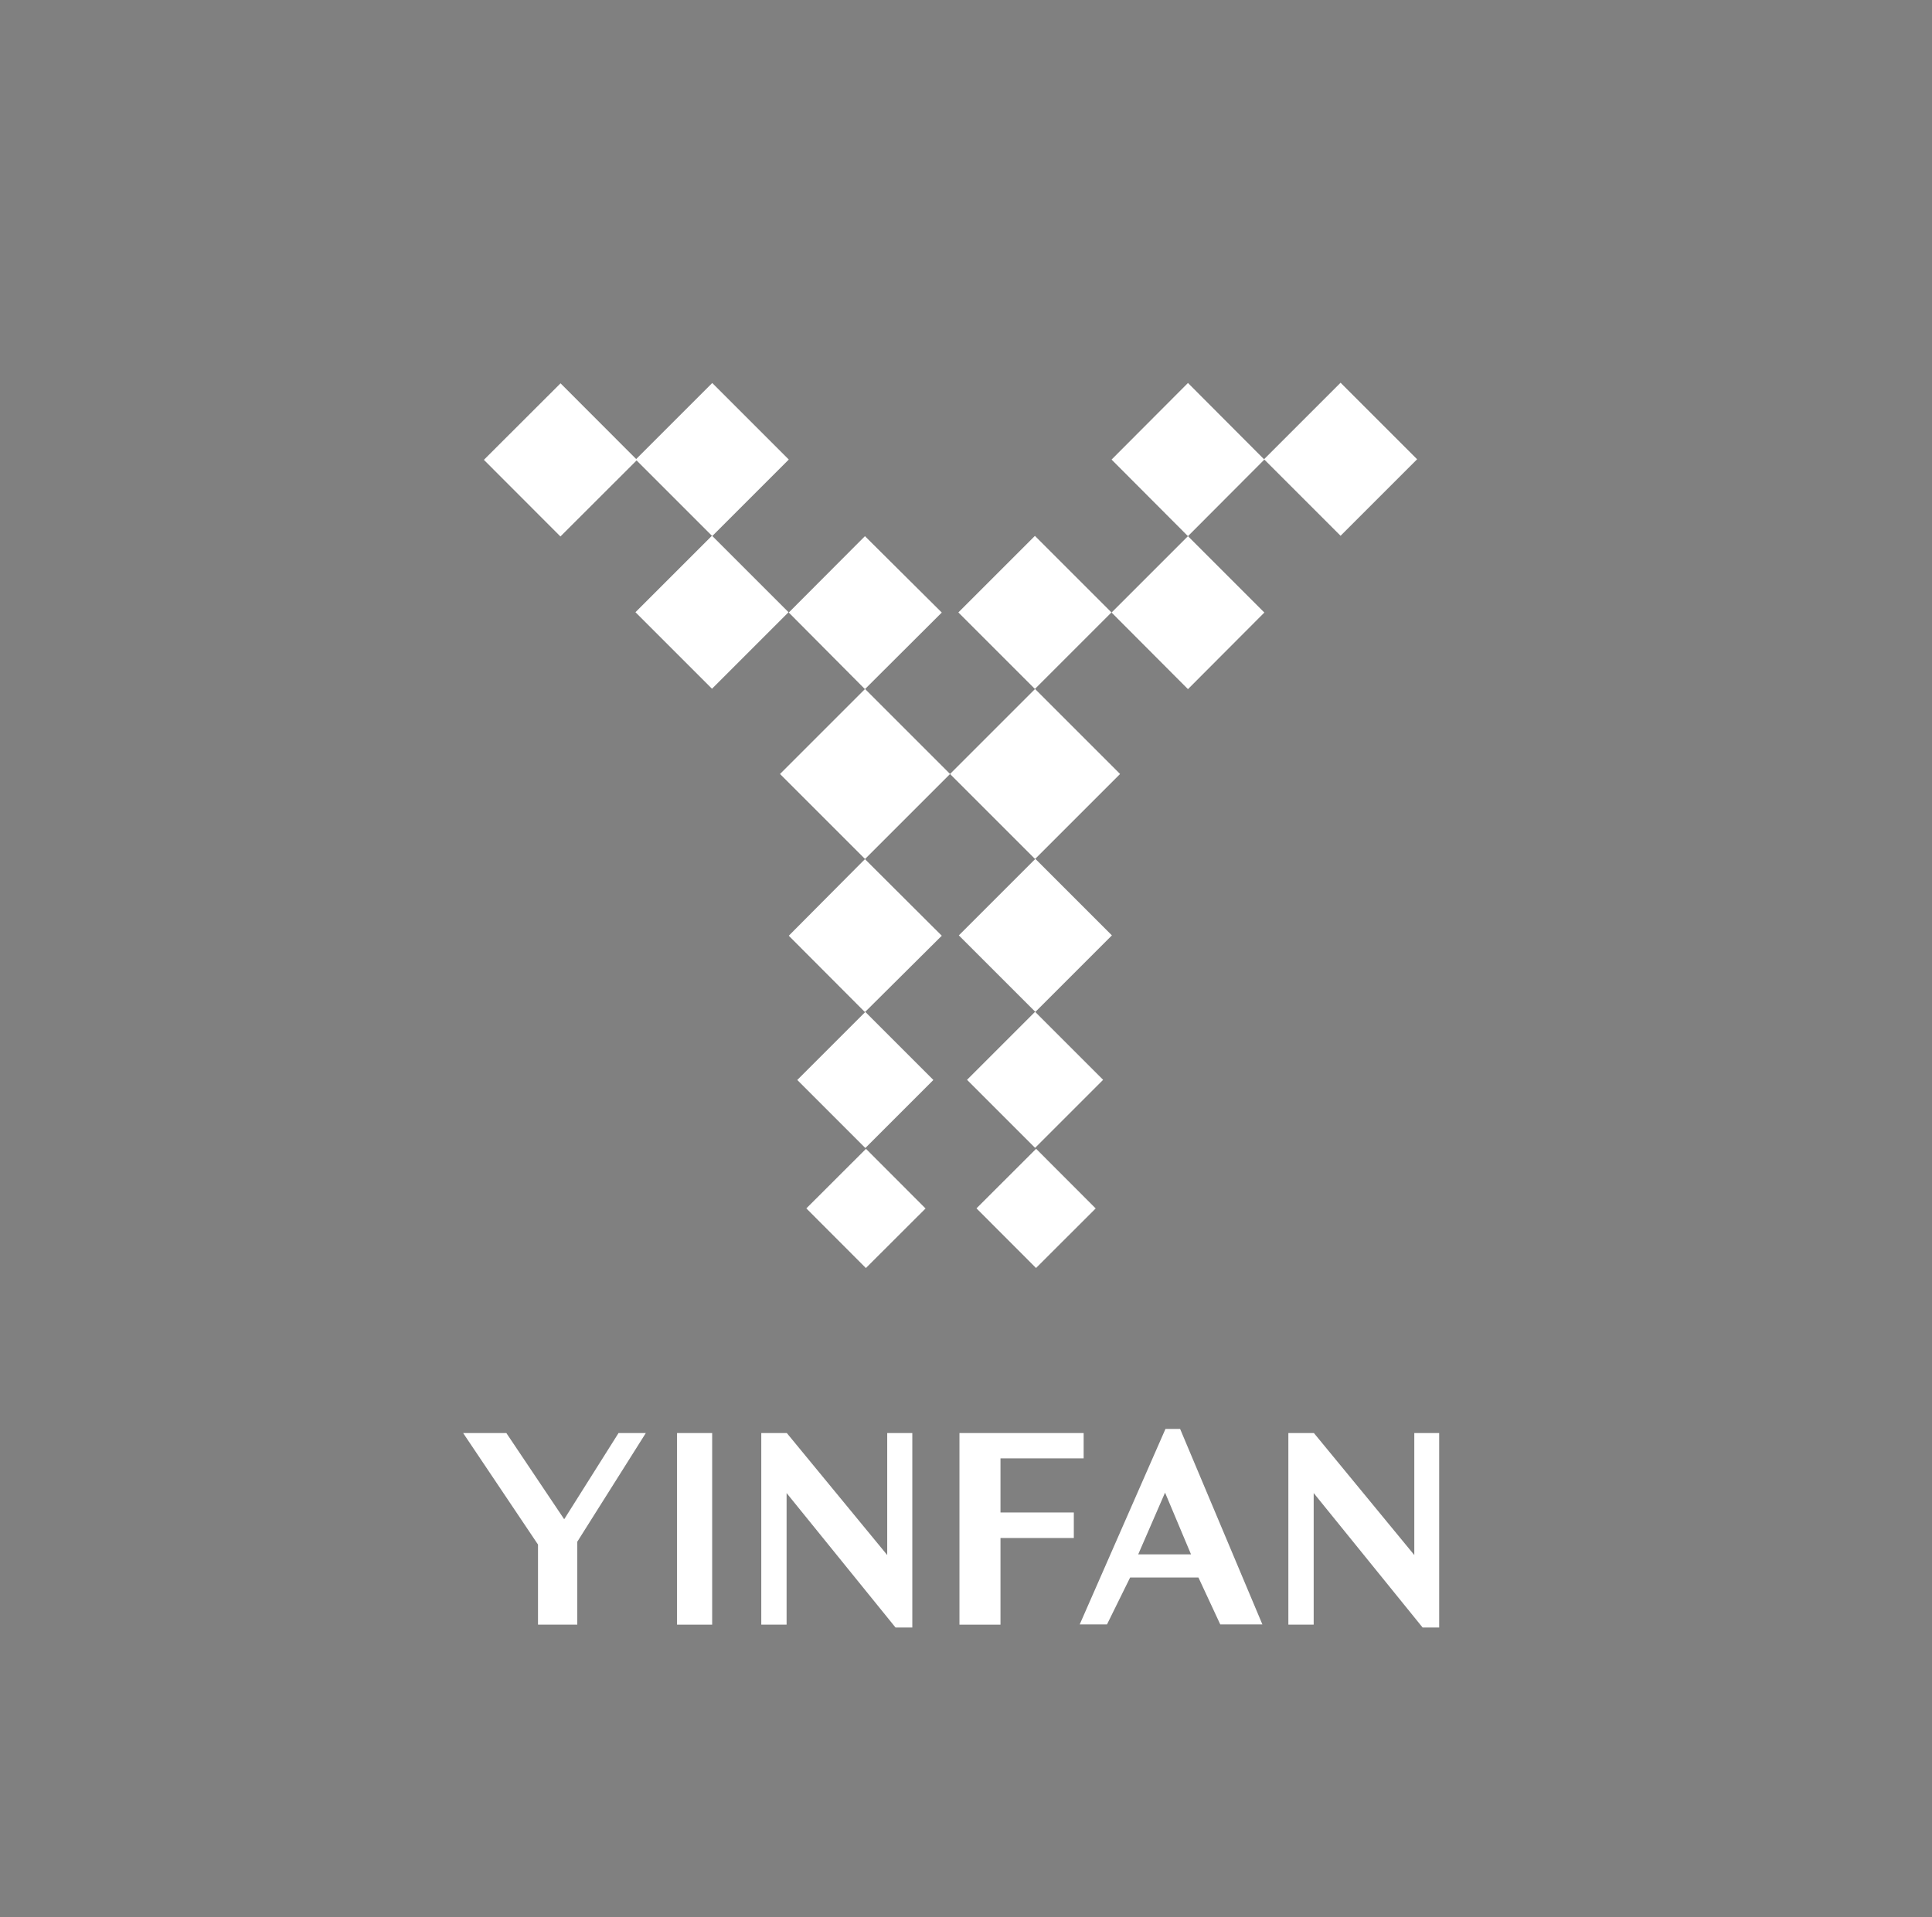 <?xml version="1.0" encoding="utf-8"?>
<!-- Generator: Adobe Illustrator 24.3.0, SVG Export Plug-In . SVG Version: 6.00 Build 0)  -->
<svg version="1.1" id="图层_1" xmlns="http://www.w3.org/2000/svg" xmlns:xlink="http://www.w3.org/1999/xlink" x="0px" y="0px"
	 viewBox="0 0 885.2 878.5" style="enable-background:new 0 0 885.2 878.5;" xml:space="preserve">
<rect x="0" y="0" width="885.2" height="878.5" fill="#808080" stroke="none"/>
<style type="text/css">
	.st0{fill:#FFFFFF;}
</style>
<g>
	<polygon class="st0" points="1163.8,656.7 1190.3,696.2 1215.2,656.7 1227.7,656.7 1196.3,706.5 1196.3,744.5 1178.3,744.5 
		1178.3,707.8 1144,656.7 	"/>
	<rect x="1242" y="656.7" class="st0" width="16.1" height="87.8"/>
	<polygon class="st0" points="1280.6,656.7 1292.3,656.7 1338.3,712.6 1338.3,656.7 1349.7,656.7 1349.7,745.8 1342.1,745.8 
		1292.2,684.2 1292.2,744.5 1280.6,744.5 	"/>
	<polygon class="st0" points="1428.3,656.7 1428.3,668.3 1390.2,668.3 1390.2,693.1 1423.8,693.1 1423.8,704.8 1390.2,704.8 
		1390.2,744.5 1371.4,744.5 1371.4,656.7 	"/>
	<path class="st0" d="M1472.5,654.8l37.7,89.6h-19.3l-10-21.5h-31.3l-10.6,21.4h-12.5l39.3-89.6L1472.5,654.8L1472.5,654.8z
		 M1453.3,712.3h24.2l-11.9-28.3L1453.3,712.3z"/>
	<polygon class="st0" points="1522.1,656.7 1533.8,656.7 1579.8,712.6 1579.8,656.7 1591.2,656.7 1591.2,745.8 1583.6,745.8 
		1533.7,684.2 1533.7,744.5 1522.1,744.5 	"/>
	
		<rect x="1378.7" y="327.2" transform="matrix(0.707 -0.707 0.707 0.707 160.756 1097.804)" class="st0" width="55.1" height="55.1"/>
	
		<rect x="1300.9" y="327.2" transform="matrix(0.707 -0.707 0.707 0.707 137.981 1042.826)" class="st0" width="55.1" height="55.1"/>
	<polygon class="st0" points="1328.1,463.8 1293.1,428.8 1328.1,393.7 1363.2,428.8 	"/>
	
		<rect x="1381.5" y="404" transform="matrix(0.707 -0.707 0.707 0.707 108.41 1119.53)" class="st0" width="49.6" height="49.6"/>
	
		<rect x="1233.4" y="185.8" transform="matrix(0.707 -0.707 0.707 0.707 219.364 951.019)" class="st0" width="49.6" height="49.6"/>
	<polygon class="st0" points="1476.1,245.7 1441.1,210.6 1476.1,175.5 1511.1,210.6 	"/>
	<polygon class="st0" points="1328.1,315.8 1293.1,280.7 1328.1,245.7 1363.2,280.7 	"/>
	
		<rect x="1233.4" y="255.9" transform="matrix(0.707 -0.707 0.707 0.707 169.799 971.494)" class="st0" width="49.6" height="49.6"/>
	<polygon class="st0" points="1476.1,315.8 1441.1,280.7 1476.1,245.7 1511.1,280.7 	"/>
	
		<rect x="1381.4" y="256" transform="matrix(0.707 -0.707 0.707 0.707 213.048 1076.153)" class="st0" width="49.6" height="49.6"/>
	
		<rect x="1384.2" y="473" transform="matrix(0.707 -0.707 0.707 0.707 61.614 1138.898)" class="st0" width="44.1" height="44.1"/>
	
		<rect x="1306.4" y="472.9" transform="matrix(0.707 -0.707 0.707 0.707 38.871 1083.853)" class="st0" width="44.1" height="44.1"/>
	
		<rect x="1308.9" y="534.3" transform="matrix(0.708 -0.707 0.707 0.708 -2.744 1100.581)" class="st0" width="38.6" height="38.6"/>
	
		<rect x="1386.8" y="534.2" transform="matrix(0.708 -0.707 0.707 0.708 20.085 1155.568)" class="st0" width="38.6" height="38.6"/>
	
		<rect x="1163.6" y="185.8" transform="matrix(0.708 -0.707 0.707 0.708 198.738 901.426)" class="st0" width="49.6" height="49.6"/>
	
		<rect x="1521.6" y="185.7" transform="matrix(0.707 -0.707 0.707 0.707 303.75 1154.678)" class="st0" width="49.6" height="49.6"/>
</g>
<g>
	<polygon class="st0" points="232,656.7 258.5,696.2 283.4,656.7 295.9,656.7 264.5,706.5 264.5,744.5 246.5,744.5 246.5,707.8 
		212.2,656.7 	"/>
	<rect x="310.2" y="656.7" class="st0" width="16.1" height="87.8"/>
	<polygon class="st0" points="348.8,656.7 360.5,656.7 406.5,712.6 406.5,656.7 418,656.7 418,745.8 410.3,745.8 360.4,684.2 
		360.4,744.5 348.8,744.5 	"/>
	<polygon class="st0" points="496.5,656.7 496.5,668.3 458.4,668.3 458.4,693.1 492,693.1 492,704.8 458.4,704.8 458.4,744.5 
		439.6,744.5 439.6,656.7 	"/>
	<path class="st0" d="M540.7,654.8l37.7,89.6h-19.3l-10-21.5h-31.3l-10.6,21.5h-12.5l39.3-89.6H540.7z M521.5,712.3h24.2L533.8,684
		L521.5,712.3z"/>
	<polygon class="st0" points="590.3,656.7 602,656.7 648,712.6 648,656.7 659.4,656.7 659.4,745.8 651.8,745.8 601.9,684.2 
		601.9,744.5 590.3,744.5 	"/>
	
		<rect x="446.8" y="327.3" transform="matrix(0.707 -0.707 0.707 0.707 -112.006 439.17)" class="st0" width="55.1" height="55.1"/>
	
		<rect x="368.9" y="327.3" transform="matrix(0.707 -0.707 0.707 0.707 -134.823 384.092)" class="st0" width="55.1" height="55.1"/>
	<polygon class="st0" points="396.3,463.8 361.4,428.8 396.3,393.7 431.5,428.8 	"/>
	
		<rect x="449.7" y="404.1" transform="matrix(0.707 -0.707 0.707 0.707 -164.322 460.884)" class="st0" width="49.6" height="49.6"/>
	
		<rect x="301.6" y="185.9" transform="matrix(0.707 -0.707 0.707 0.707 -53.398 292.385)" class="st0" width="49.6" height="49.6"/>
	<polygon class="st0" points="544.3,245.7 509.3,210.6 544.3,175.5 579.3,210.6 	"/>
	<polygon class="st0" points="396.3,315.8 361.4,280.7 396.3,245.7 431.5,280.7 	"/>
	
		<rect x="301.5" y="255.9" transform="matrix(0.707 -0.707 0.707 0.707 -102.933 312.789)" class="st0" width="49.6" height="49.6"/>
	<polygon class="st0" points="544.3,315.8 509.3,280.7 544.3,245.7 579.3,280.7 	"/>
	
		<rect x="449.5" y="256" transform="matrix(0.707 -0.707 0.707 0.707 -59.684 417.448)" class="st0" width="49.6" height="49.6"/>
	
		<rect x="452.3" y="473" transform="matrix(0.707 -0.707 0.707 0.707 -211.119 480.194)" class="st0" width="44.1" height="44.1"/>
	
		<rect x="374.5" y="473.1" transform="matrix(0.707 -0.707 0.707 0.707 -233.962 425.19)" class="st0" width="44.1" height="44.1"/>
	
		<rect x="377.1" y="534.3" transform="matrix(0.708 -0.707 0.707 0.708 -275.29 442.077)" class="st0" width="38.6" height="38.6"/>
	
		<rect x="455" y="534.3" transform="matrix(0.708 -0.707 0.707 0.708 -252.491 497.134)" class="st0" width="38.6" height="38.6"/>
	
		<rect x="231.8" y="185.9" transform="matrix(0.708 -0.707 0.707 0.708 -73.838 242.992)" class="st0" width="49.6" height="49.6"/>
	
		<rect x="589.6" y="185.8" transform="matrix(0.707 -0.707 0.707 0.707 30.947 495.944)" class="st0" width="49.6" height="49.6"/>
</g>
<g>
	<polygon points="272.2,1727.8 286.7,1713.3 272.2,1698.7 257.6,1713.3 	"/>
	<path d="M311.7,1736.3c0,0-4.7,14.2-8.5,22.9h21.5v9.1H219.3v-9.2h21.8l-9.2-22.9h17.5l9.5,22.9h26.7l8.5-22.9L311.7,1736.3z
		 M321.8,1729.6h-99.4v-9.2h99.4V1729.6z M312.4,1837.3h-81.1v-60.4h81.1V1837.3z M249.1,1804.3h45.5v-18.5h-45.5V1804.3z
		 M294.6,1811.4h-45.5v17.6h45.5V1811.4z"/>
	<polygon points="431.5,1781.9 441.6,1771.8 459.5,1789.1 449.4,1799.3 	"/>
	<polygon points="431.5,1757 441.6,1746.7 459.5,1764.1 449.4,1774.4 	"/>
	<polygon points="430.9,1720.7 448.3,1720.7 448.3,1707.2 465.9,1707.2 465.9,1720.7 499.8,1720.7 499.8,1707.2 517.4,1707.2 
		517.4,1720.7 535.9,1720.7 535.9,1729.9 517.4,1729.9 517.4,1740.7 499.8,1740.7 499.8,1729.9 465.9,1729.9 465.9,1740.9 
		448.3,1740.9 448.3,1729.9 430.9,1729.9 	"/>
	<polygon points="527.8,1804.1 498.6,1804.1 498.6,1795.9 510.1,1795.9 510.1,1756.2 491.6,1756.2 491.6,1828.3 535.6,1828.3 
		535.6,1837.7 473.9,1837.7 473.9,1748.1 527.8,1748.1 	"/>
	<rect x="435.4" y="1809.5" transform="matrix(0.707 -0.707 0.707 0.707 -1156.994 849.767)" width="23.4" height="23.4"/>
	<rect x="388.6" y="1403.2" transform="matrix(0.707 -0.707 0.707 0.707 -890.266 714.504)" width="57.4" height="57.4"/>
	<rect x="307.5" y="1403.2" transform="matrix(0.707 -0.707 0.707 0.707 -914.013 657.109)" width="57.4" height="57.4"/>
	<rect x="310.4" y="1483.4" transform="matrix(0.707 -0.707 0.707 0.707 -968.711 679.818)" width="51.7" height="51.7"/>
	<rect x="391.7" y="1483.4" transform="matrix(0.707 -0.707 0.707 0.707 -944.898 737.301)" width="51.7" height="51.7"/>
	<polygon points="263.1,1318.1 226.4,1281.5 263.1,1245 299.7,1281.5 	"/>
	<rect x="310.3" y="1328.8" transform="matrix(0.707 -0.707 0.707 0.707 -859.437 634.433)" width="51.7" height="51.7"/>
	<rect x="237.2" y="1328.8" transform="matrix(0.707 -0.707 0.707 0.707 -880.809 582.753)" width="51.7" height="51.7"/>
	<rect x="464.8" y="1328.9" transform="matrix(0.707 -0.707 0.707 0.707 -814.247 743.744)" width="51.7" height="51.7"/>
	<rect x="391.6" y="1328.8" transform="matrix(0.707 -0.707 0.707 0.707 -835.624 691.916)" width="51.7" height="51.7"/>
	<rect x="394.5" y="1555.3" transform="matrix(0.707 -0.707 0.707 0.707 -993.732 757.473)" width="46" height="46"/>
	<rect x="313.2" y="1555.3" transform="matrix(0.707 -0.707 0.707 0.707 -1017.545 699.986)" width="46" height="46"/>
	<rect x="316.1" y="1619.2" transform="matrix(0.707 -0.707 0.707 0.707 -1060.701 717.932)" width="40.3" height="40.3"/>
	<rect x="397.4" y="1619.1" transform="matrix(0.707 -0.707 0.707 0.707 -1036.829 775.394)" width="40.3" height="40.3"/>
	<polygon points="189.9,1318.1 153.3,1281.5 189.9,1245 226.4,1281.5 	"/>
	<polygon points="563.9,1318.1 527.3,1281.5 563.9,1245 600.5,1281.5 	"/>
	<polygon points="490.8,1318.1 454.1,1281.5 490.8,1245 527.3,1281.5 	"/>
</g>
<g>
	<polygon class="st0" points="1262.9,1727.8 1277.4,1713.3 1262.9,1698.7 1248.3,1713.3 	"/>
	<path class="st0" d="M1302.4,1736.3c0,0-4.7,14.2-8.5,22.9h21.5v9.1h-105.3v-9.2h21.8l-9.2-22.9h17.5l9.5,22.9h26.7l8.5-22.9
		L1302.4,1736.3z M1312.5,1729.6h-99.4v-9.2h99.4V1729.6z M1303,1837.3h-81v-60.4h81V1837.3z M1239.8,1804.3h45.5v-18.5h-45.5
		V1804.3z M1285.3,1811.4h-45.5v17.6h45.5V1811.4z"/>
	<polygon class="st0" points="1422.2,1781.9 1432.3,1771.8 1450.2,1789.1 1440.1,1799.3 	"/>
	<polygon class="st0" points="1422.2,1757 1432.3,1746.7 1450.2,1764.1 1440.1,1774.4 	"/>
	<polygon class="st0" points="1421.6,1720.7 1439,1720.7 1439,1707.2 1456.6,1707.2 1456.6,1720.7 1490.5,1720.7 1490.5,1707.2 
		1508.1,1707.2 1508.1,1720.7 1526.6,1720.7 1526.6,1729.9 1508.1,1729.9 1508.1,1740.7 1490.5,1740.7 1490.5,1729.9 1456.6,1729.9 
		1456.6,1740.9 1439,1740.9 1439,1729.9 1421.6,1729.9 	"/>
	<polygon class="st0" points="1518.4,1804.1 1489.2,1804.1 1489.2,1795.9 1500.8,1795.9 1500.8,1756.2 1482.3,1756.2 1482.3,1828.3 
		1526.2,1828.3 1526.2,1837.7 1464.5,1837.7 1464.5,1748.1 1518.4,1748.1 	"/>
	
		<rect x="1426.1" y="1809.5" transform="matrix(0.707 -0.707 0.707 0.707 -866.724 1550.391)" class="st0" width="23.4" height="23.4"/>
	
		<rect x="1379.3" y="1403.2" transform="matrix(0.707 -0.707 0.707 0.707 -600.096 1415.03)" class="st0" width="57.4" height="57.4"/>
	
		<rect x="1298" y="1403.2" transform="matrix(0.707 -0.707 0.707 0.707 -623.913 1357.547)" class="st0" width="57.4" height="57.4"/>
	
		<rect x="1301.1" y="1483.4" transform="matrix(0.707 -0.707 0.707 0.707 -678.541 1380.344)" class="st0" width="51.7" height="51.7"/>
	
		<rect x="1382.4" y="1483.4" transform="matrix(0.707 -0.707 0.707 0.707 -654.727 1437.827)" class="st0" width="51.7" height="51.7"/>
	<polygon class="st0" points="1253.7,1318.1 1217.1,1281.5 1253.7,1245 1290.4,1281.5 	"/>
	
		<rect x="1301" y="1328.8" transform="matrix(0.707 -0.707 0.707 0.707 -569.266 1334.958)" class="st0" width="51.7" height="51.7"/>
	
		<rect x="1227.7" y="1328.8" transform="matrix(0.707 -0.707 0.707 0.707 -590.709 1283.191)" class="st0" width="51.7" height="51.7"/>
	
		<rect x="1455.5" y="1328.9" transform="matrix(0.707 -0.707 0.707 0.707 -524.077 1444.269)" class="st0" width="51.7" height="51.7"/>
	
		<rect x="1382.2" y="1328.8" transform="matrix(0.707 -0.707 0.707 0.707 -545.453 1392.441)" class="st0" width="51.7" height="51.7"/>
	
		<rect x="1385.2" y="1555.3" transform="matrix(0.707 -0.707 0.707 0.707 -703.562 1457.999)" class="st0" width="46" height="46"/>
	
		<rect x="1303.9" y="1555.3" transform="matrix(0.707 -0.707 0.707 0.707 -727.375 1400.512)" class="st0" width="46" height="46"/>
	
		<rect x="1306.8" y="1619.2" transform="matrix(0.707 -0.707 0.707 0.707 -770.53 1418.457)" class="st0" width="40.3" height="40.3"/>
	
		<rect x="1388.1" y="1619.1" transform="matrix(0.707 -0.707 0.707 0.707 -746.659 1475.92)" class="st0" width="40.3" height="40.3"/>
	<polygon class="st0" points="1180.6,1318.1 1144,1281.5 1180.6,1245 1217.1,1281.5 	"/>
	<polygon class="st0" points="1554.6,1318.1 1518,1281.5 1554.6,1245 1591.2,1281.5 	"/>
	<polygon class="st0" points="1481.5,1318.1 1444.8,1281.5 1481.5,1245 1518,1281.5 	"/>
</g>
</svg>
